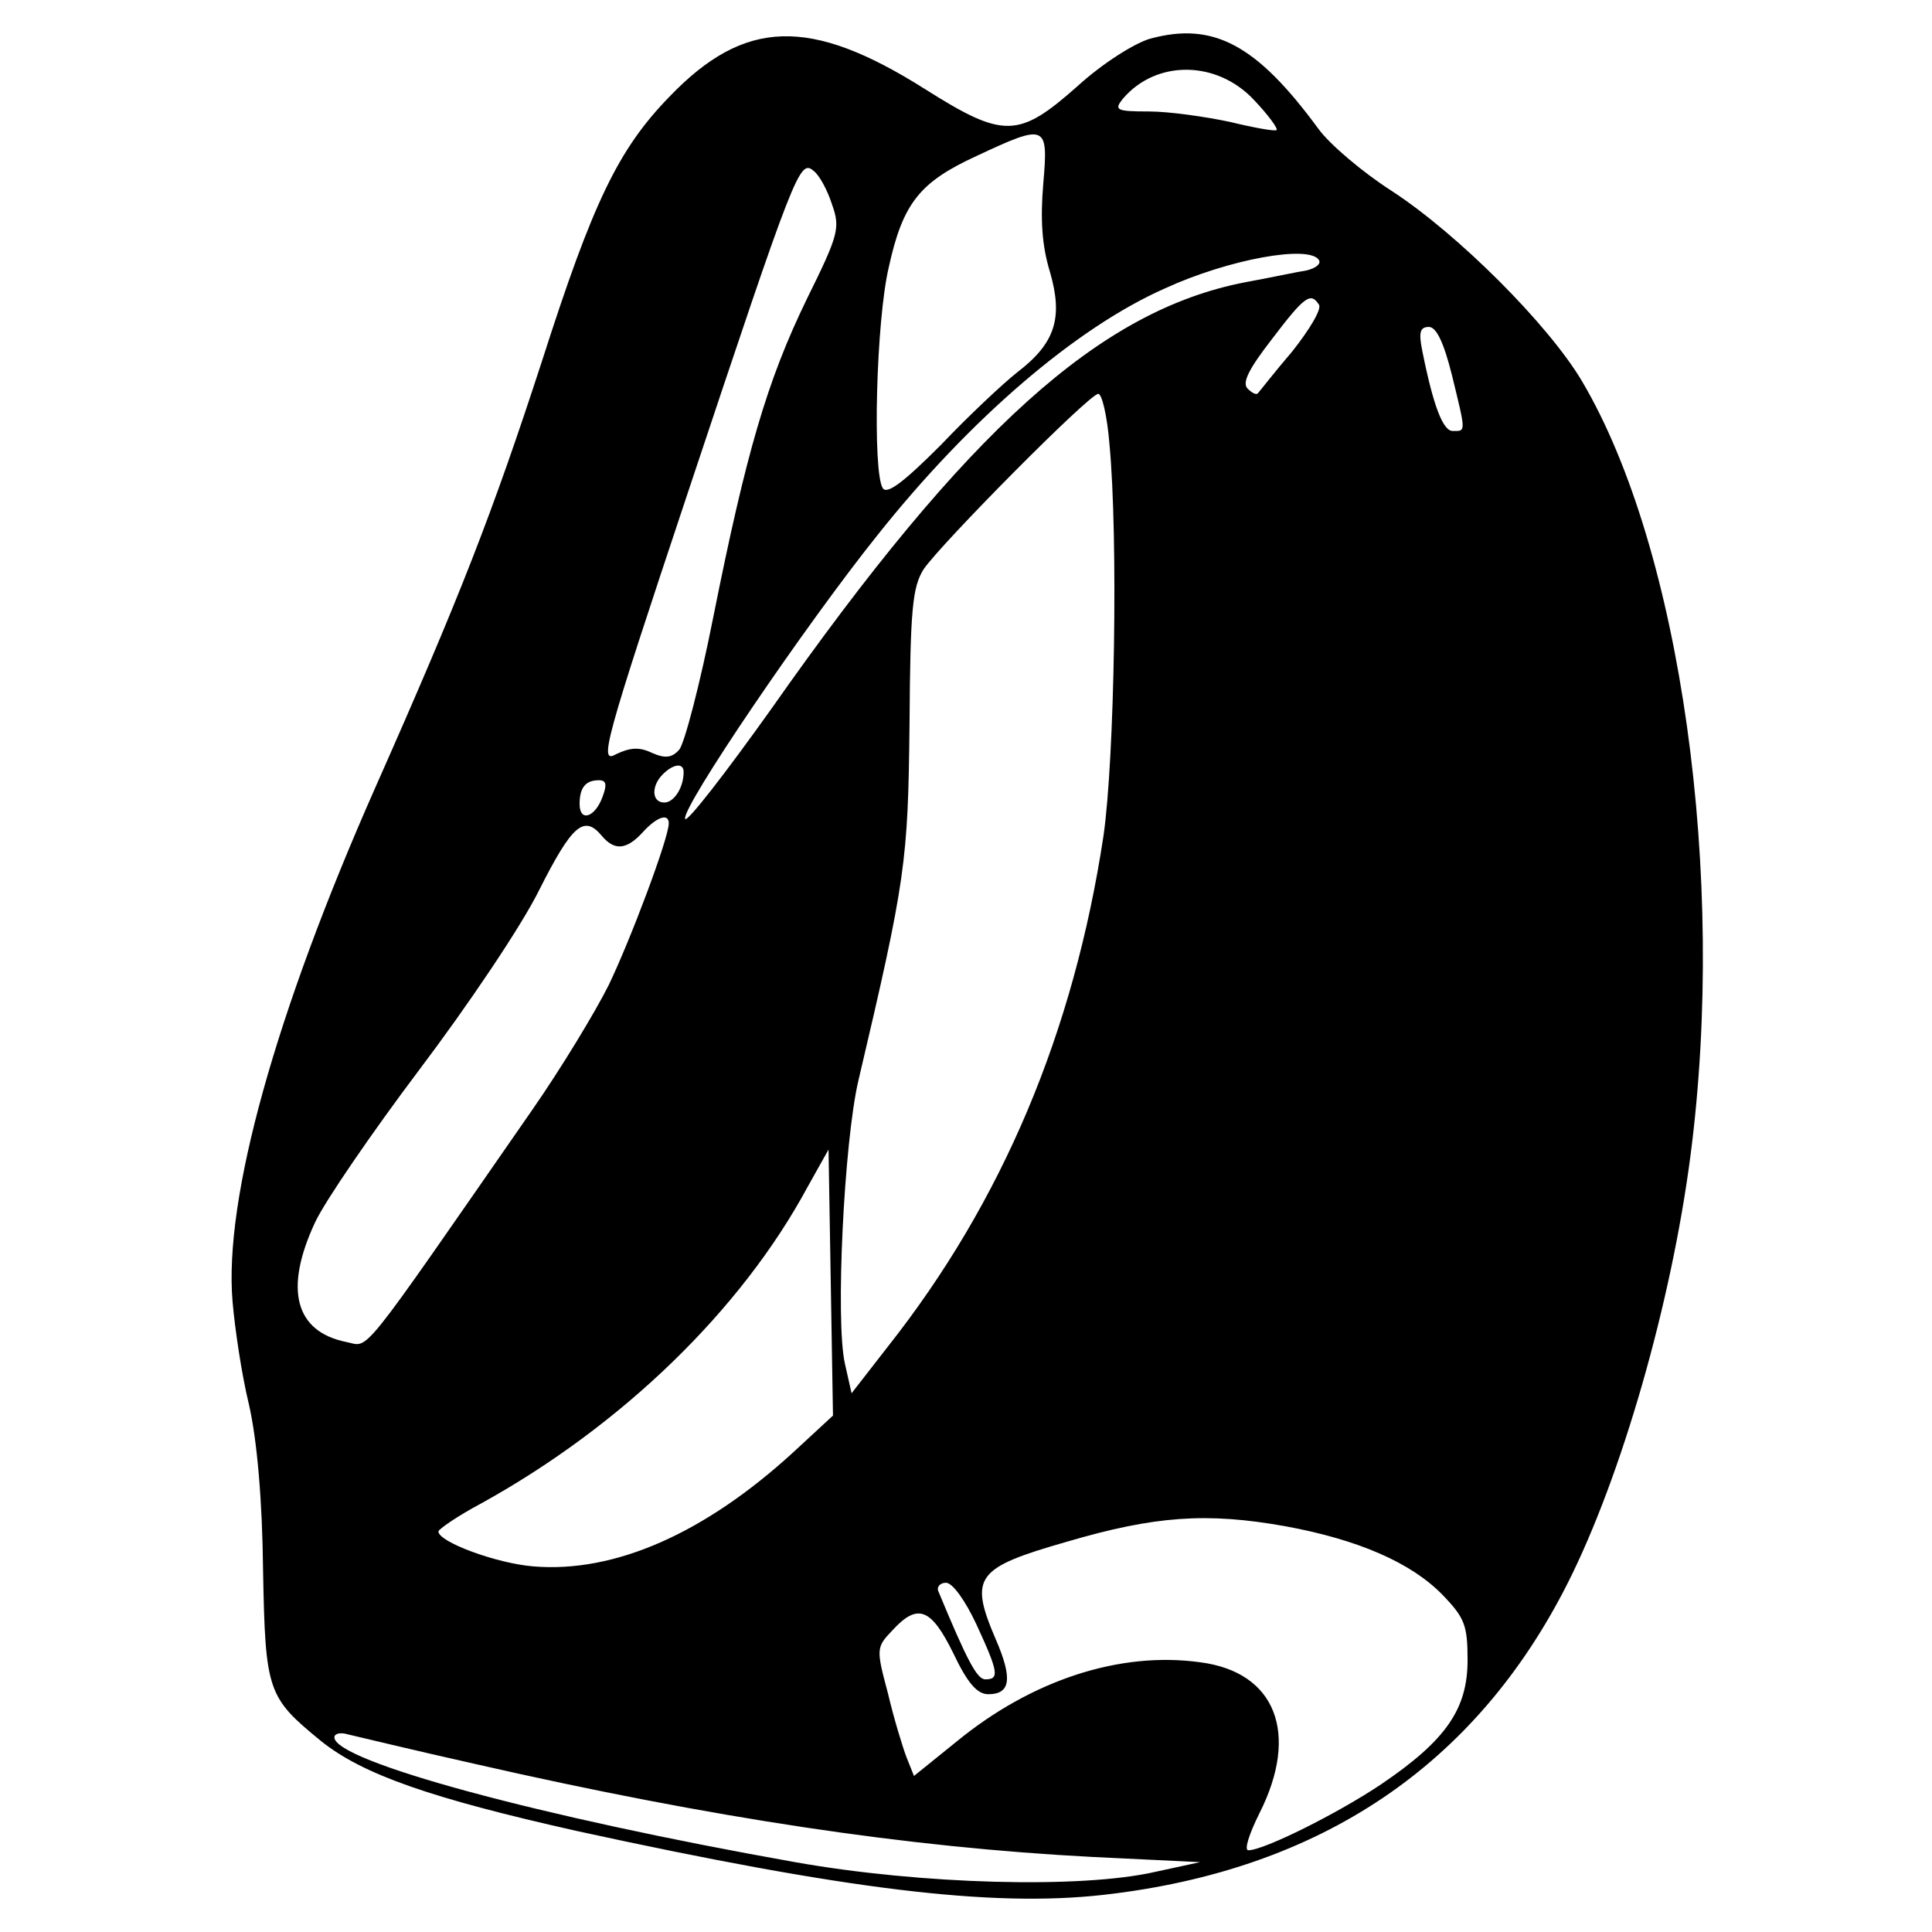 <?xml version="1.0" standalone="no"?>
<!DOCTYPE svg PUBLIC "-//W3C//DTD SVG 20010904//EN"
 "http://www.w3.org/TR/2001/REC-SVG-20010904/DTD/svg10.dtd">
<svg version="1.0" xmlns="http://www.w3.org/2000/svg"
 width="260pt" height="260pt" viewBox="0 0 260 260"
 preserveAspectRatio="xMidYMid meet">
<g transform="translate(0,260) scale(0.1,-0.1)"
fill="#000000" stroke="none">
<path d="M1548 2548 c-21 -6 -64 -33 -98 -64 -79 -70 -99 -71 -205 -4 -155 98
-243 95 -344 -10 -69 -71 -103 -142 -171 -354 -67 -206 -111 -319 -225 -576
-134 -303 -204 -553 -192 -692 3 -35 12 -97 22 -138 11 -48 18 -129 19 -222 3
-165 6 -172 78 -231 56 -45 148 -77 344 -121 362 -79 558 -103 709 -86 292 33
501 174 625 420 72 143 139 375 165 575 49 376 -13 817 -146 1042 -45 76 -167
198 -256 256 -39 25 -84 63 -99 84 -83 113 -141 144 -226 121z m140 -83 c19
-20 32 -38 30 -40 -2 -2 -30 3 -63 11 -33 7 -82 14 -109 14 -44 0 -47 2 -35
17 45 53 127 52 177 -2z m-284 -112 c-4 -48 -2 -83 9 -119 18 -62 7 -96 -44
-135 -19 -15 -65 -58 -103 -98 -49 -49 -72 -67 -78 -58 -14 22 -9 225 8 297
19 87 42 115 118 150 94 44 97 43 90 -37z m-284 -29 c11 -31 8 -41 -34 -126
-54 -111 -82 -208 -126 -428 -18 -91 -39 -171 -46 -179 -10 -11 -19 -12 -37
-4 -17 8 -29 7 -48 -2 -23 -13 -17 11 97 353 145 435 150 448 169 432 8 -6 19
-27 25 -46z m655 -74 c3 -5 -4 -11 -17 -14 -13 -2 -50 -10 -83 -16 -195 -38
-373 -198 -637 -574 -62 -87 -114 -154 -116 -148 -5 15 162 261 259 382 124
156 267 279 387 332 85 39 194 59 207 38z m0 -60 c4 -6 -13 -34 -36 -63 -24
-28 -44 -54 -46 -56 -2 -3 -8 0 -14 6 -8 8 2 27 33 67 44 58 52 63 63 46z
m179 -95 c19 -78 19 -75 1 -75 -13 0 -26 33 -41 108 -5 25 -3 32 9 32 10 0 20
-21 31 -65z m-461 -92 c12 -126 7 -424 -8 -528 -40 -264 -136 -492 -290 -687
l-49 -63 -9 40 c-13 58 -1 298 18 380 64 272 67 295 69 481 1 155 4 184 19
208 24 35 223 236 235 236 5 0 12 -30 15 -67z m-573 -442 c0 -21 -13 -41 -26
-41 -17 0 -18 22 -2 38 14 14 28 16 28 3z m-109 -33 c-10 -28 -31 -35 -31 -10
0 22 8 32 26 32 10 0 11 -6 5 -22z m89 -36 c0 -20 -52 -158 -81 -218 -18 -36
-64 -112 -103 -168 -238 -343 -218 -318 -250 -312 -69 14 -84 71 -42 161 13
28 76 120 140 205 65 86 138 194 162 243 44 87 60 101 84 72 17 -20 33 -19 55
5 19 21 35 26 35 12z m168 -846 c-120 -110 -241 -163 -350 -154 -50 4 -128 33
-128 47 0 3 26 21 58 38 188 104 349 259 439 426 l28 50 3 -179 3 -179 -53
-49z m662 -100 c98 -18 169 -49 211 -92 30 -31 34 -41 34 -88 0 -66 -29 -108
-116 -167 -58 -39 -158 -89 -179 -89 -6 0 1 22 15 50 54 107 22 190 -80 203
-108 15 -227 -24 -328 -107 l-57 -46 -10 25 c-5 13 -17 52 -25 86 -16 60 -16
62 6 85 34 37 52 30 82 -31 19 -40 32 -55 47 -55 30 0 33 21 10 74 -36 84 -27
96 95 131 119 35 189 40 295 21z m-416 -132 c30 -65 31 -74 12 -74 -11 0 -24
24 -63 118 -3 6 2 12 10 12 9 0 26 -24 41 -56z m-674 -188 c320 -73 581 -112
830 -125 l145 -7 -60 -13 c-100 -23 -316 -17 -485 13 -344 61 -620 136 -620
168 0 5 8 7 18 4 9 -2 87 -21 172 -40z"/>
</g>
</svg>

